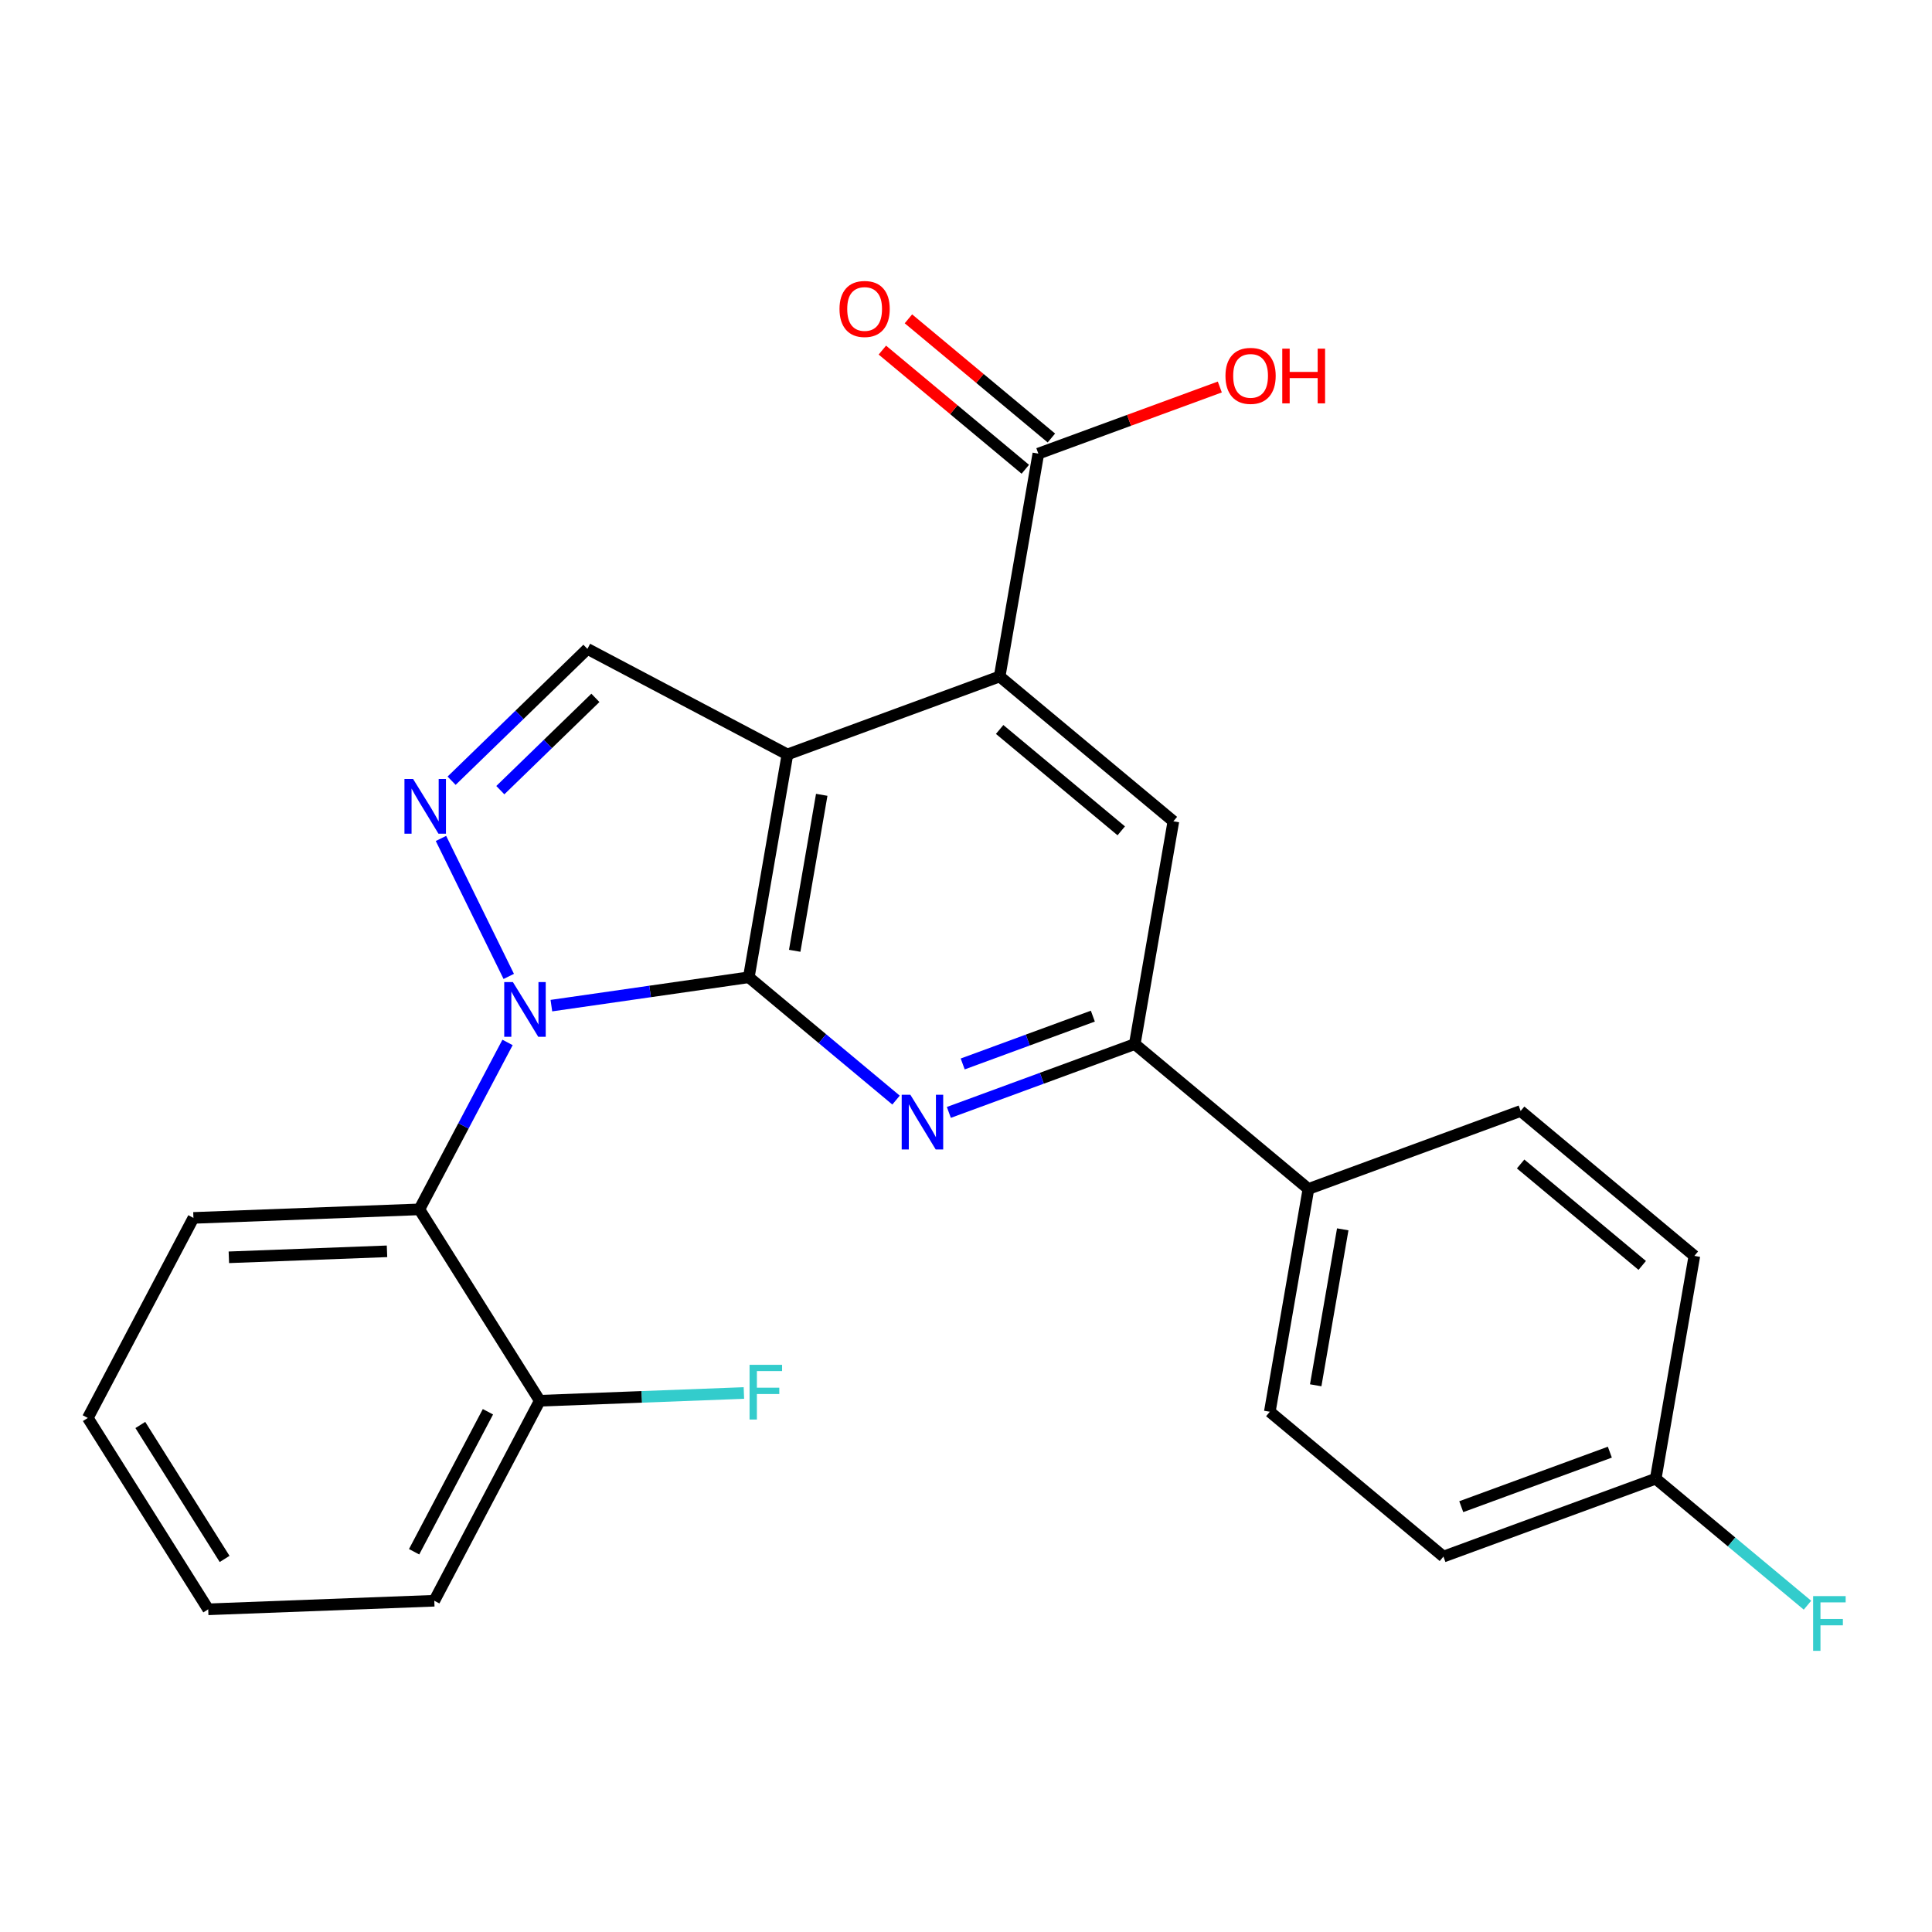 <?xml version='1.0' encoding='iso-8859-1'?>
<svg version='1.1' baseProfile='full'
              xmlns='http://www.w3.org/2000/svg'
                      xmlns:rdkit='http://www.rdkit.org/xml'
                      xmlns:xlink='http://www.w3.org/1999/xlink'
                  xml:space='preserve'
width='1000px' height='1000px' viewBox='0 0 1000 1000'>
<!-- END OF HEADER -->
<rect style='opacity:1.0;fill:#FFFFFF;stroke:none' width='1000' height='1000' x='0' y='0'> </rect>
<path class='bond-2' d='M 387.584,505.832 L 425.687,537.617' style='fill:none;fill-rule:evenodd;stroke:#000000;stroke-width:6px;stroke-linecap:butt;stroke-linejoin:miter;stroke-opacity:1' />
<path class='bond-2' d='M 425.687,537.617 L 463.791,569.403' style='fill:none;fill-rule:evenodd;stroke:#0000FF;stroke-width:6px;stroke-linecap:butt;stroke-linejoin:miter;stroke-opacity:1' />
<path class='bond-5' d='M 387.584,505.832 L 407.565,390.501' style='fill:none;fill-rule:evenodd;stroke:#000000;stroke-width:6px;stroke-linecap:butt;stroke-linejoin:miter;stroke-opacity:1' />
<path class='bond-5' d='M 411.341,492.129 L 425.328,411.397' style='fill:none;fill-rule:evenodd;stroke:#000000;stroke-width:6px;stroke-linecap:butt;stroke-linejoin:miter;stroke-opacity:1' />
<path class='bond-8' d='M 387.584,505.832 L 336.489,513.172' style='fill:none;fill-rule:evenodd;stroke:#000000;stroke-width:6px;stroke-linecap:butt;stroke-linejoin:miter;stroke-opacity:1' />
<path class='bond-8' d='M 336.489,513.172 L 285.393,520.513' style='fill:none;fill-rule:evenodd;stroke:#0000FF;stroke-width:6px;stroke-linecap:butt;stroke-linejoin:miter;stroke-opacity:1' />
<path class='bond-18' d='M 537.445,234.799 L 584.409,217.555' style='fill:none;fill-rule:evenodd;stroke:#000000;stroke-width:6px;stroke-linecap:butt;stroke-linejoin:miter;stroke-opacity:1' />
<path class='bond-18' d='M 584.409,217.555 L 631.373,200.311' style='fill:none;fill-rule:evenodd;stroke:#FF0000;stroke-width:6px;stroke-linecap:butt;stroke-linejoin:miter;stroke-opacity:1' />
<path class='bond-19' d='M 544.191,226.707 L 507.195,195.866' style='fill:none;fill-rule:evenodd;stroke:#000000;stroke-width:6px;stroke-linecap:butt;stroke-linejoin:miter;stroke-opacity:1' />
<path class='bond-19' d='M 507.195,195.866 L 470.199,165.024' style='fill:none;fill-rule:evenodd;stroke:#FF0000;stroke-width:6px;stroke-linecap:butt;stroke-linejoin:miter;stroke-opacity:1' />
<path class='bond-19' d='M 530.7,242.891 L 493.704,212.049' style='fill:none;fill-rule:evenodd;stroke:#000000;stroke-width:6px;stroke-linecap:butt;stroke-linejoin:miter;stroke-opacity:1' />
<path class='bond-19' d='M 493.704,212.049 L 456.707,181.208' style='fill:none;fill-rule:evenodd;stroke:#FF0000;stroke-width:6px;stroke-linecap:butt;stroke-linejoin:miter;stroke-opacity:1' />
<path class='bond-20' d='M 537.445,234.799 L 517.418,350.141' style='fill:none;fill-rule:evenodd;stroke:#000000;stroke-width:6px;stroke-linecap:butt;stroke-linejoin:miter;stroke-opacity:1' />
<path class='bond-1' d='M 407.565,390.501 L 517.418,350.141' style='fill:none;fill-rule:evenodd;stroke:#000000;stroke-width:6px;stroke-linecap:butt;stroke-linejoin:miter;stroke-opacity:1' />
<path class='bond-6' d='M 407.565,390.501 L 304.045,335.861' style='fill:none;fill-rule:evenodd;stroke:#000000;stroke-width:6px;stroke-linecap:butt;stroke-linejoin:miter;stroke-opacity:1' />
<path class='bond-3' d='M 587.356,540.42 L 539.24,558.101' style='fill:none;fill-rule:evenodd;stroke:#000000;stroke-width:6px;stroke-linecap:butt;stroke-linejoin:miter;stroke-opacity:1' />
<path class='bond-3' d='M 539.24,558.101 L 491.124,575.781' style='fill:none;fill-rule:evenodd;stroke:#0000FF;stroke-width:6px;stroke-linecap:butt;stroke-linejoin:miter;stroke-opacity:1' />
<path class='bond-3' d='M 565.654,525.948 L 531.973,538.324' style='fill:none;fill-rule:evenodd;stroke:#000000;stroke-width:6px;stroke-linecap:butt;stroke-linejoin:miter;stroke-opacity:1' />
<path class='bond-3' d='M 531.973,538.324 L 498.292,550.701' style='fill:none;fill-rule:evenodd;stroke:#0000FF;stroke-width:6px;stroke-linecap:butt;stroke-linejoin:miter;stroke-opacity:1' />
<path class='bond-4' d='M 587.356,540.42 L 607.337,425.101' style='fill:none;fill-rule:evenodd;stroke:#000000;stroke-width:6px;stroke-linecap:butt;stroke-linejoin:miter;stroke-opacity:1' />
<path class='bond-27' d='M 587.356,540.42 L 677.24,615.404' style='fill:none;fill-rule:evenodd;stroke:#000000;stroke-width:6px;stroke-linecap:butt;stroke-linejoin:miter;stroke-opacity:1' />
<path class='bond-0' d='M 517.418,350.141 L 607.337,425.101' style='fill:none;fill-rule:evenodd;stroke:#000000;stroke-width:6px;stroke-linecap:butt;stroke-linejoin:miter;stroke-opacity:1' />
<path class='bond-0' d='M 517.415,377.569 L 580.358,430.041' style='fill:none;fill-rule:evenodd;stroke:#000000;stroke-width:6px;stroke-linecap:butt;stroke-linejoin:miter;stroke-opacity:1' />
<path class='bond-12' d='M 107.773,832.979 L 45.455,733.93' style='fill:none;fill-rule:evenodd;stroke:#000000;stroke-width:6px;stroke-linecap:butt;stroke-linejoin:miter;stroke-opacity:1' />
<path class='bond-12' d='M 116.258,806.901 L 72.635,737.567' style='fill:none;fill-rule:evenodd;stroke:#000000;stroke-width:6px;stroke-linecap:butt;stroke-linejoin:miter;stroke-opacity:1' />
<path class='bond-13' d='M 107.773,832.979 L 224.789,828.543' style='fill:none;fill-rule:evenodd;stroke:#000000;stroke-width:6px;stroke-linecap:butt;stroke-linejoin:miter;stroke-opacity:1' />
<path class='bond-7' d='M 304.045,335.861 L 268.897,369.98' style='fill:none;fill-rule:evenodd;stroke:#000000;stroke-width:6px;stroke-linecap:butt;stroke-linejoin:miter;stroke-opacity:1' />
<path class='bond-7' d='M 268.897,369.98 L 233.749,404.099' style='fill:none;fill-rule:evenodd;stroke:#0000FF;stroke-width:6px;stroke-linecap:butt;stroke-linejoin:miter;stroke-opacity:1' />
<path class='bond-7' d='M 308.176,361.215 L 283.572,385.098' style='fill:none;fill-rule:evenodd;stroke:#000000;stroke-width:6px;stroke-linecap:butt;stroke-linejoin:miter;stroke-opacity:1' />
<path class='bond-7' d='M 283.572,385.098 L 258.969,408.981' style='fill:none;fill-rule:evenodd;stroke:#0000FF;stroke-width:6px;stroke-linecap:butt;stroke-linejoin:miter;stroke-opacity:1' />
<path class='bond-10' d='M 217.064,625.962 L 279.382,725.022' style='fill:none;fill-rule:evenodd;stroke:#000000;stroke-width:6px;stroke-linecap:butt;stroke-linejoin:miter;stroke-opacity:1' />
<path class='bond-11' d='M 217.064,625.962 L 100.118,630.386' style='fill:none;fill-rule:evenodd;stroke:#000000;stroke-width:6px;stroke-linecap:butt;stroke-linejoin:miter;stroke-opacity:1' />
<path class='bond-11' d='M 200.318,647.679 L 118.456,650.777' style='fill:none;fill-rule:evenodd;stroke:#000000;stroke-width:6px;stroke-linecap:butt;stroke-linejoin:miter;stroke-opacity:1' />
<path class='bond-16' d='M 217.064,625.962 L 239.883,582.762' style='fill:none;fill-rule:evenodd;stroke:#000000;stroke-width:6px;stroke-linecap:butt;stroke-linejoin:miter;stroke-opacity:1' />
<path class='bond-16' d='M 239.883,582.762 L 262.702,539.562' style='fill:none;fill-rule:evenodd;stroke:#0000FF;stroke-width:6px;stroke-linecap:butt;stroke-linejoin:miter;stroke-opacity:1' />
<path class='bond-14' d='M 279.382,725.022 L 224.789,828.543' style='fill:none;fill-rule:evenodd;stroke:#000000;stroke-width:6px;stroke-linecap:butt;stroke-linejoin:miter;stroke-opacity:1' />
<path class='bond-14' d='M 252.556,730.722 L 214.342,803.186' style='fill:none;fill-rule:evenodd;stroke:#000000;stroke-width:6px;stroke-linecap:butt;stroke-linejoin:miter;stroke-opacity:1' />
<path class='bond-17' d='M 279.382,725.022 L 332.211,723.019' style='fill:none;fill-rule:evenodd;stroke:#000000;stroke-width:6px;stroke-linecap:butt;stroke-linejoin:miter;stroke-opacity:1' />
<path class='bond-17' d='M 332.211,723.019 L 385.039,721.016' style='fill:none;fill-rule:evenodd;stroke:#33CCCC;stroke-width:6px;stroke-linecap:butt;stroke-linejoin:miter;stroke-opacity:1' />
<path class='bond-15' d='M 100.118,630.386 L 45.455,733.93' style='fill:none;fill-rule:evenodd;stroke:#000000;stroke-width:6px;stroke-linecap:butt;stroke-linejoin:miter;stroke-opacity:1' />
<path class='bond-24' d='M 856.996,765.37 L 747.12,805.682' style='fill:none;fill-rule:evenodd;stroke:#000000;stroke-width:6px;stroke-linecap:butt;stroke-linejoin:miter;stroke-opacity:1' />
<path class='bond-24' d='M 833.257,751.637 L 756.344,779.856' style='fill:none;fill-rule:evenodd;stroke:#000000;stroke-width:6px;stroke-linecap:butt;stroke-linejoin:miter;stroke-opacity:1' />
<path class='bond-25' d='M 856.996,765.37 L 877,650.051' style='fill:none;fill-rule:evenodd;stroke:#000000;stroke-width:6px;stroke-linecap:butt;stroke-linejoin:miter;stroke-opacity:1' />
<path class='bond-28' d='M 856.996,765.37 L 896.271,798.109' style='fill:none;fill-rule:evenodd;stroke:#000000;stroke-width:6px;stroke-linecap:butt;stroke-linejoin:miter;stroke-opacity:1' />
<path class='bond-28' d='M 896.271,798.109 L 935.546,830.848' style='fill:none;fill-rule:evenodd;stroke:#33CCCC;stroke-width:6px;stroke-linecap:butt;stroke-linejoin:miter;stroke-opacity:1' />
<path class='bond-23' d='M 747.12,805.682 L 657.248,730.723' style='fill:none;fill-rule:evenodd;stroke:#000000;stroke-width:6px;stroke-linecap:butt;stroke-linejoin:miter;stroke-opacity:1' />
<path class='bond-21' d='M 877,650.051 L 787.081,575.044' style='fill:none;fill-rule:evenodd;stroke:#000000;stroke-width:6px;stroke-linecap:butt;stroke-linejoin:miter;stroke-opacity:1' />
<path class='bond-21' d='M 850.016,654.979 L 787.073,602.474' style='fill:none;fill-rule:evenodd;stroke:#000000;stroke-width:6px;stroke-linecap:butt;stroke-linejoin:miter;stroke-opacity:1' />
<path class='bond-26' d='M 657.248,730.723 L 677.24,615.404' style='fill:none;fill-rule:evenodd;stroke:#000000;stroke-width:6px;stroke-linecap:butt;stroke-linejoin:miter;stroke-opacity:1' />
<path class='bond-26' d='M 681.006,717.024 L 695.001,636.3' style='fill:none;fill-rule:evenodd;stroke:#000000;stroke-width:6px;stroke-linecap:butt;stroke-linejoin:miter;stroke-opacity:1' />
<path class='bond-22' d='M 787.081,575.044 L 677.24,615.404' style='fill:none;fill-rule:evenodd;stroke:#000000;stroke-width:6px;stroke-linecap:butt;stroke-linejoin:miter;stroke-opacity:1' />
<path class='bond-9' d='M 263.331,505.389 L 228.245,433.976' style='fill:none;fill-rule:evenodd;stroke:#0000FF;stroke-width:6px;stroke-linecap:butt;stroke-linejoin:miter;stroke-opacity:1' />
<path  class='atom-19' d='M 434.526 159.919
Q 434.526 153.119, 437.886 149.319
Q 441.246 145.519, 447.526 145.519
Q 453.806 145.519, 457.166 149.319
Q 460.526 153.119, 460.526 159.919
Q 460.526 166.799, 457.126 170.719
Q 453.726 174.599, 447.526 174.599
Q 441.286 174.599, 437.886 170.719
Q 434.526 166.839, 434.526 159.919
M 447.526 171.399
Q 451.846 171.399, 454.166 168.519
Q 456.526 165.599, 456.526 159.919
Q 456.526 154.359, 454.166 151.559
Q 451.846 148.719, 447.526 148.719
Q 443.206 148.719, 440.846 151.519
Q 438.526 154.319, 438.526 159.919
Q 438.526 165.639, 440.846 168.519
Q 443.206 171.399, 447.526 171.399
' fill='#FF0000'/>
<path  class='atom-20' d='M 634.298 194.543
Q 634.298 187.743, 637.658 183.943
Q 641.018 180.143, 647.298 180.143
Q 653.578 180.143, 656.938 183.943
Q 660.298 187.743, 660.298 194.543
Q 660.298 201.423, 656.898 205.343
Q 653.498 209.223, 647.298 209.223
Q 641.058 209.223, 637.658 205.343
Q 634.298 201.463, 634.298 194.543
M 647.298 206.023
Q 651.618 206.023, 653.938 203.143
Q 656.298 200.223, 656.298 194.543
Q 656.298 188.983, 653.938 186.183
Q 651.618 183.343, 647.298 183.343
Q 642.978 183.343, 640.618 186.143
Q 638.298 188.943, 638.298 194.543
Q 638.298 200.263, 640.618 203.143
Q 642.978 206.023, 647.298 206.023
' fill='#FF0000'/>
<path  class='atom-20' d='M 663.698 180.463
L 667.538 180.463
L 667.538 192.503
L 682.018 192.503
L 682.018 180.463
L 685.858 180.463
L 685.858 208.783
L 682.018 208.783
L 682.018 195.703
L 667.538 195.703
L 667.538 208.783
L 663.698 208.783
L 663.698 180.463
' fill='#FF0000'/>
<path  class='atom-21' d='M 471.196 566.643
L 480.476 581.643
Q 481.396 583.123, 482.876 585.803
Q 484.356 588.483, 484.436 588.643
L 484.436 566.643
L 488.196 566.643
L 488.196 594.963
L 484.316 594.963
L 474.356 578.563
Q 473.196 576.643, 471.956 574.443
Q 470.756 572.243, 470.396 571.563
L 470.396 594.963
L 466.716 594.963
L 466.716 566.643
L 471.196 566.643
' fill='#0000FF'/>
<path  class='atom-22' d='M 265.467 508.316
L 274.747 523.316
Q 275.667 524.796, 277.147 527.476
Q 278.627 530.156, 278.707 530.316
L 278.707 508.316
L 282.467 508.316
L 282.467 536.636
L 278.587 536.636
L 268.627 520.236
Q 267.467 518.316, 266.227 516.116
Q 265.027 513.916, 264.667 513.236
L 264.667 536.636
L 260.987 536.636
L 260.987 508.316
L 265.467 508.316
' fill='#0000FF'/>
<path  class='atom-23' d='M 213.824 403.204
L 223.104 418.204
Q 224.024 419.684, 225.504 422.364
Q 226.984 425.044, 227.064 425.204
L 227.064 403.204
L 230.824 403.204
L 230.824 431.524
L 226.944 431.524
L 216.984 415.124
Q 215.824 413.204, 214.584 411.004
Q 213.384 408.804, 213.024 408.124
L 213.024 431.524
L 209.344 431.524
L 209.344 403.204
L 213.824 403.204
' fill='#0000FF'/>
<path  class='atom-24' d='M 387.967 706.426
L 404.807 706.426
L 404.807 709.666
L 391.767 709.666
L 391.767 718.266
L 403.367 718.266
L 403.367 721.546
L 391.767 721.546
L 391.767 734.746
L 387.967 734.746
L 387.967 706.426
' fill='#33CCCC'/>
<path  class='atom-25' d='M 938.471 826.146
L 955.311 826.146
L 955.311 829.386
L 942.271 829.386
L 942.271 837.986
L 953.871 837.986
L 953.871 841.266
L 942.271 841.266
L 942.271 854.466
L 938.471 854.466
L 938.471 826.146
' fill='#33CCCC'/>
</svg>
